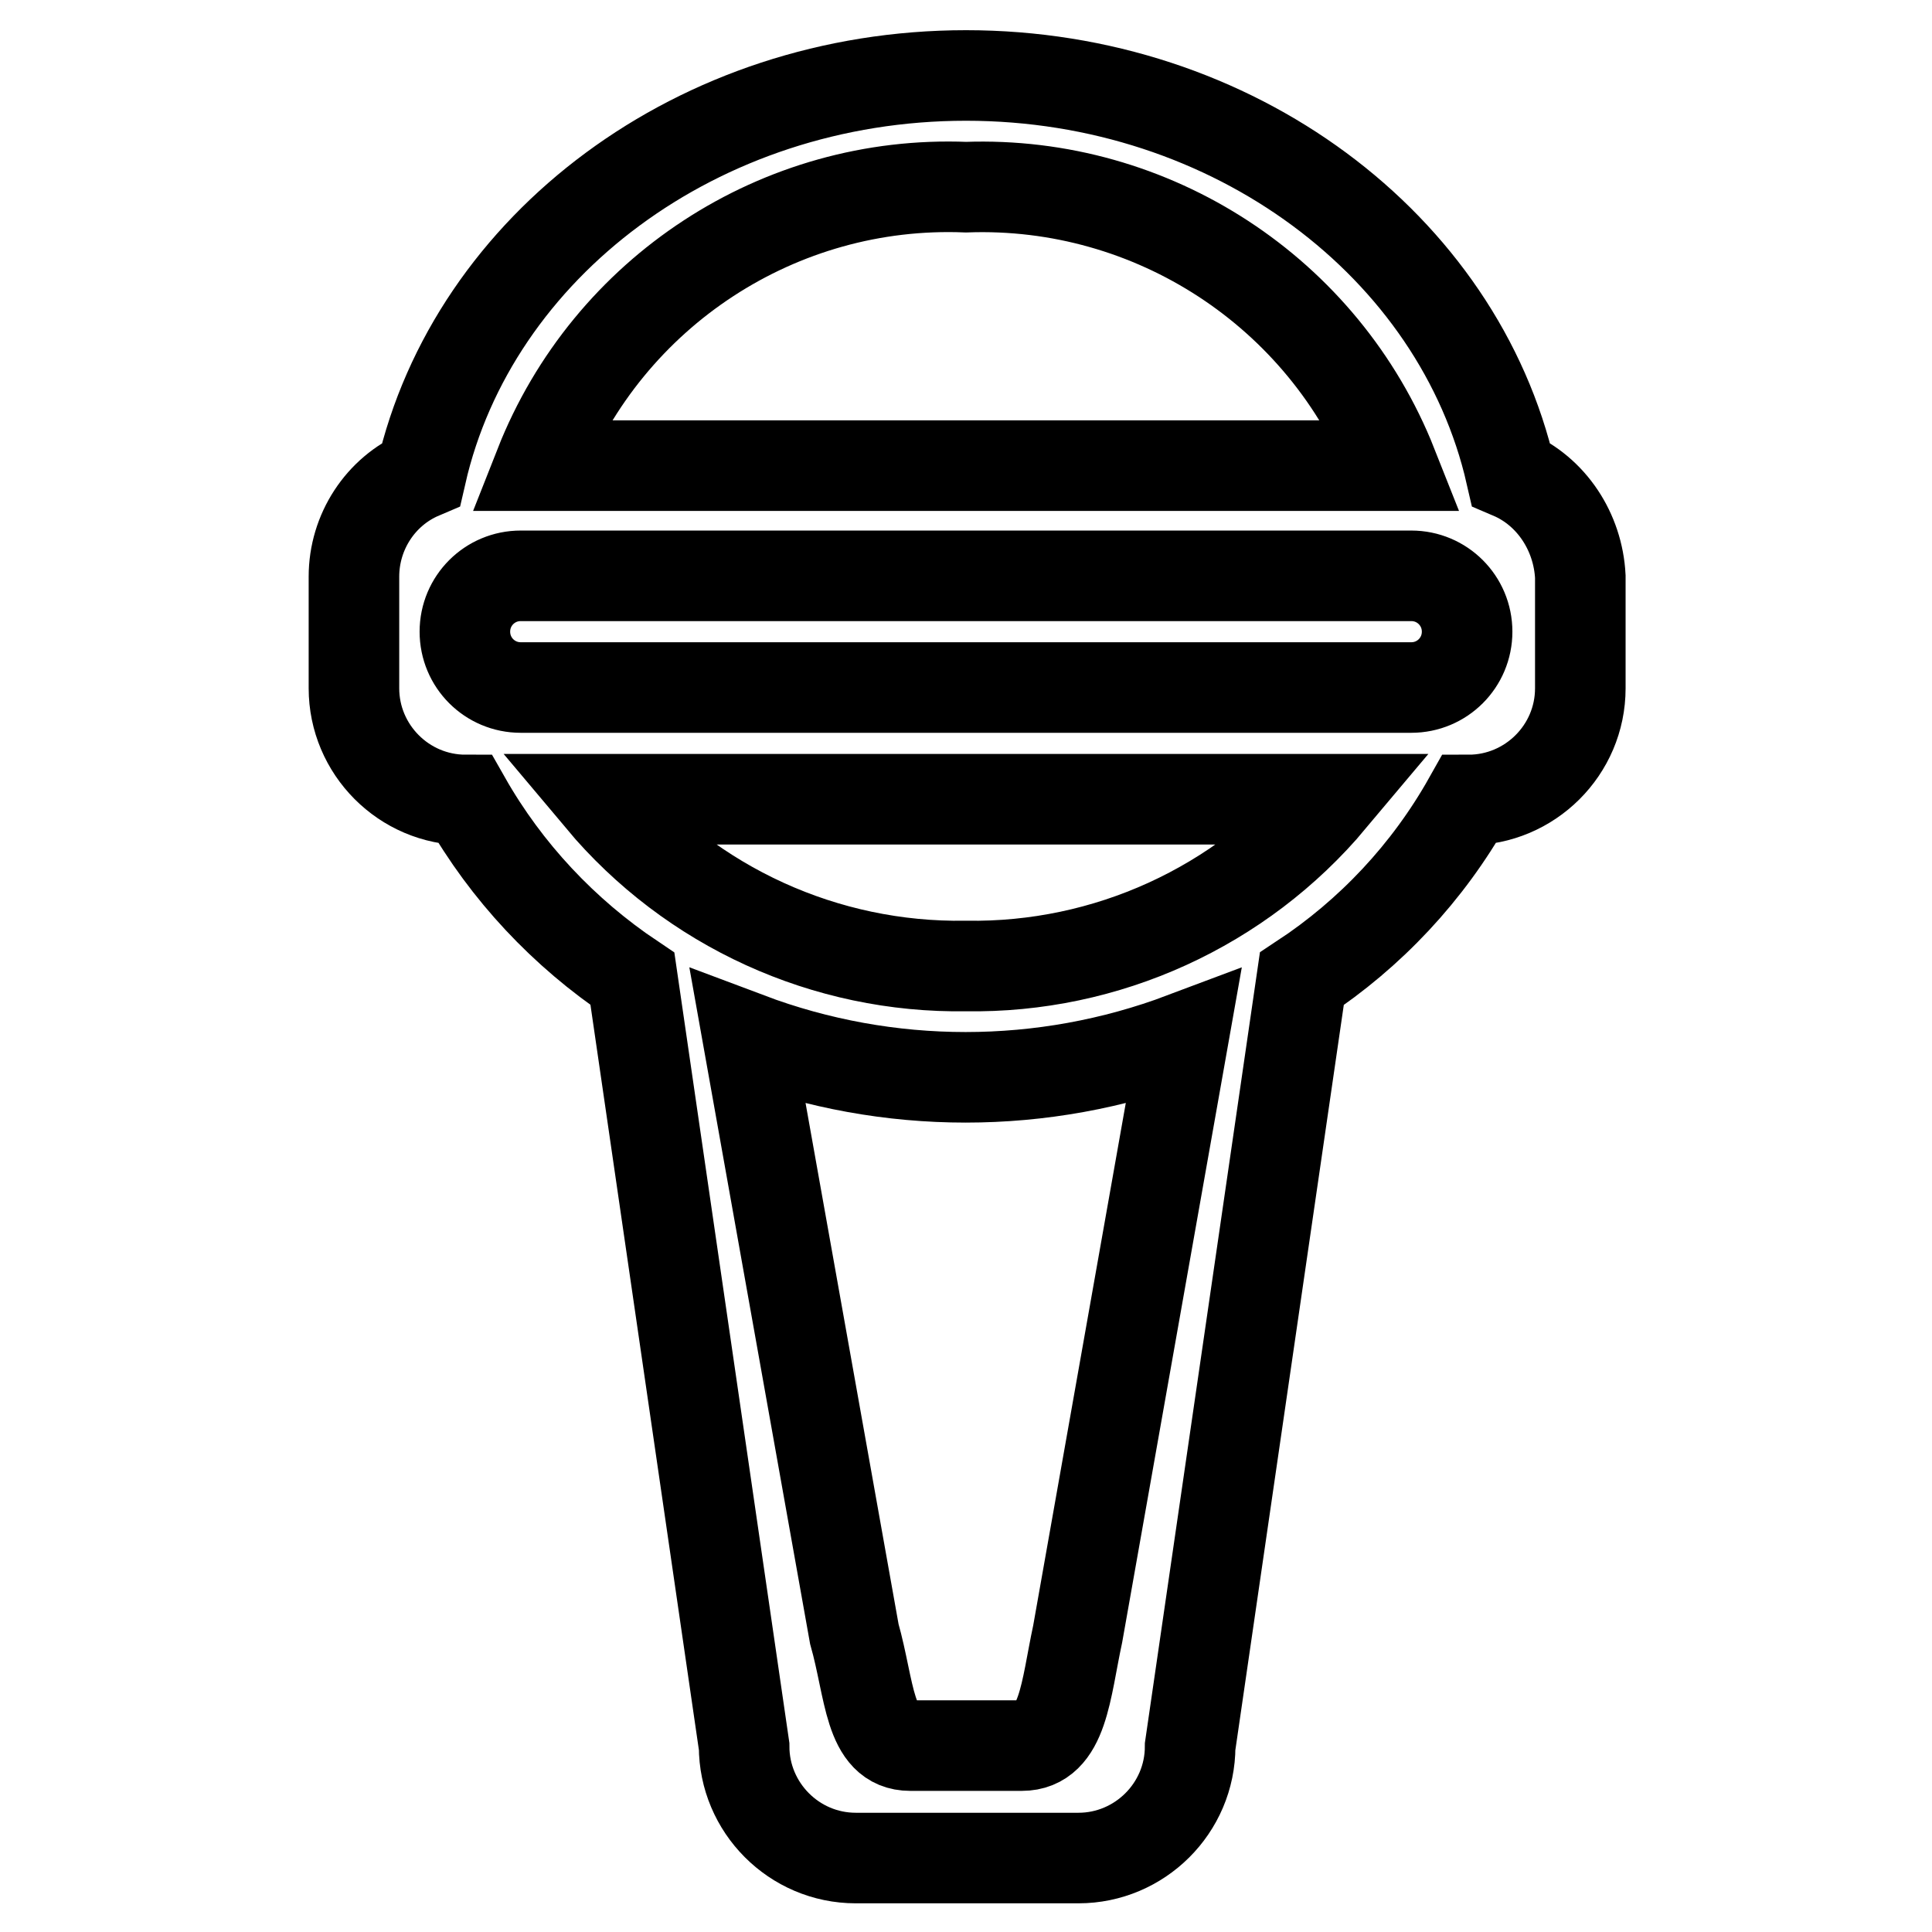 <?xml version="1.0" encoding="utf-8"?>
<!-- Svg Vector Icons : http://www.onlinewebfonts.com/icon -->
<!DOCTYPE svg PUBLIC "-//W3C//DTD SVG 1.1//EN" "http://www.w3.org/Graphics/SVG/1.1/DTD/svg11.dtd">
<svg version="1.1" xmlns="http://www.w3.org/2000/svg" xmlns:xlink="http://www.w3.org/1999/xlink" x="0px" y="0px" viewBox="0 0 256 256" enable-background="new 0 0 256 256" xml:space="preserve">
<g> <path stroke-width="12" fill-opacity="0" stroke="#000000"  d="M200.2,62.8C193.3,32.6,163.5,10,128,10c-35.5,0-65.3,22.6-72.2,52.8c-5.4,2.3-8.9,7.7-8.9,13.6v14.8 c0,8.1,6.6,14.8,14.8,14.8c5.4,9.5,13,17.6,22.1,23.7l14.8,101.7c0,8.1,6.6,14.8,14.8,14.8h29.5c8.1,0,14.8-6.6,14.8-14.8 l14.8-101.7c9.1-6,16.7-14.1,22.1-23.7c8.1,0,14.8-6.6,14.8-14.8V76.4C209.1,70.5,205.6,65.1,200.2,62.8z M128,24.8 c24.7-0.9,47.4,13.9,56.5,36.9h-113C80.6,38.6,103.3,23.8,128,24.8z M142.8,216.5c-1.6,7.4-1.9,14.8-7.4,14.8h-14.8 c-5.5,0-5.3-7.4-7.4-14.8l-14.1-79c18.6,7,39.1,7,57.7,0L142.8,216.5z M128,128c-18.6,0.3-36.4-7.8-48.4-22.1h96.8 C164.4,120.2,146.6,128.3,128,128z M187,91.1H69c-4.1,0-7.4-3.3-7.4-7.4c0-4.1,3.3-7.4,7.4-7.4h118c4.1,0,7.4,3.3,7.4,7.4 C194.4,87.8,191.1,91.1,187,91.1z"/></g>
</svg>